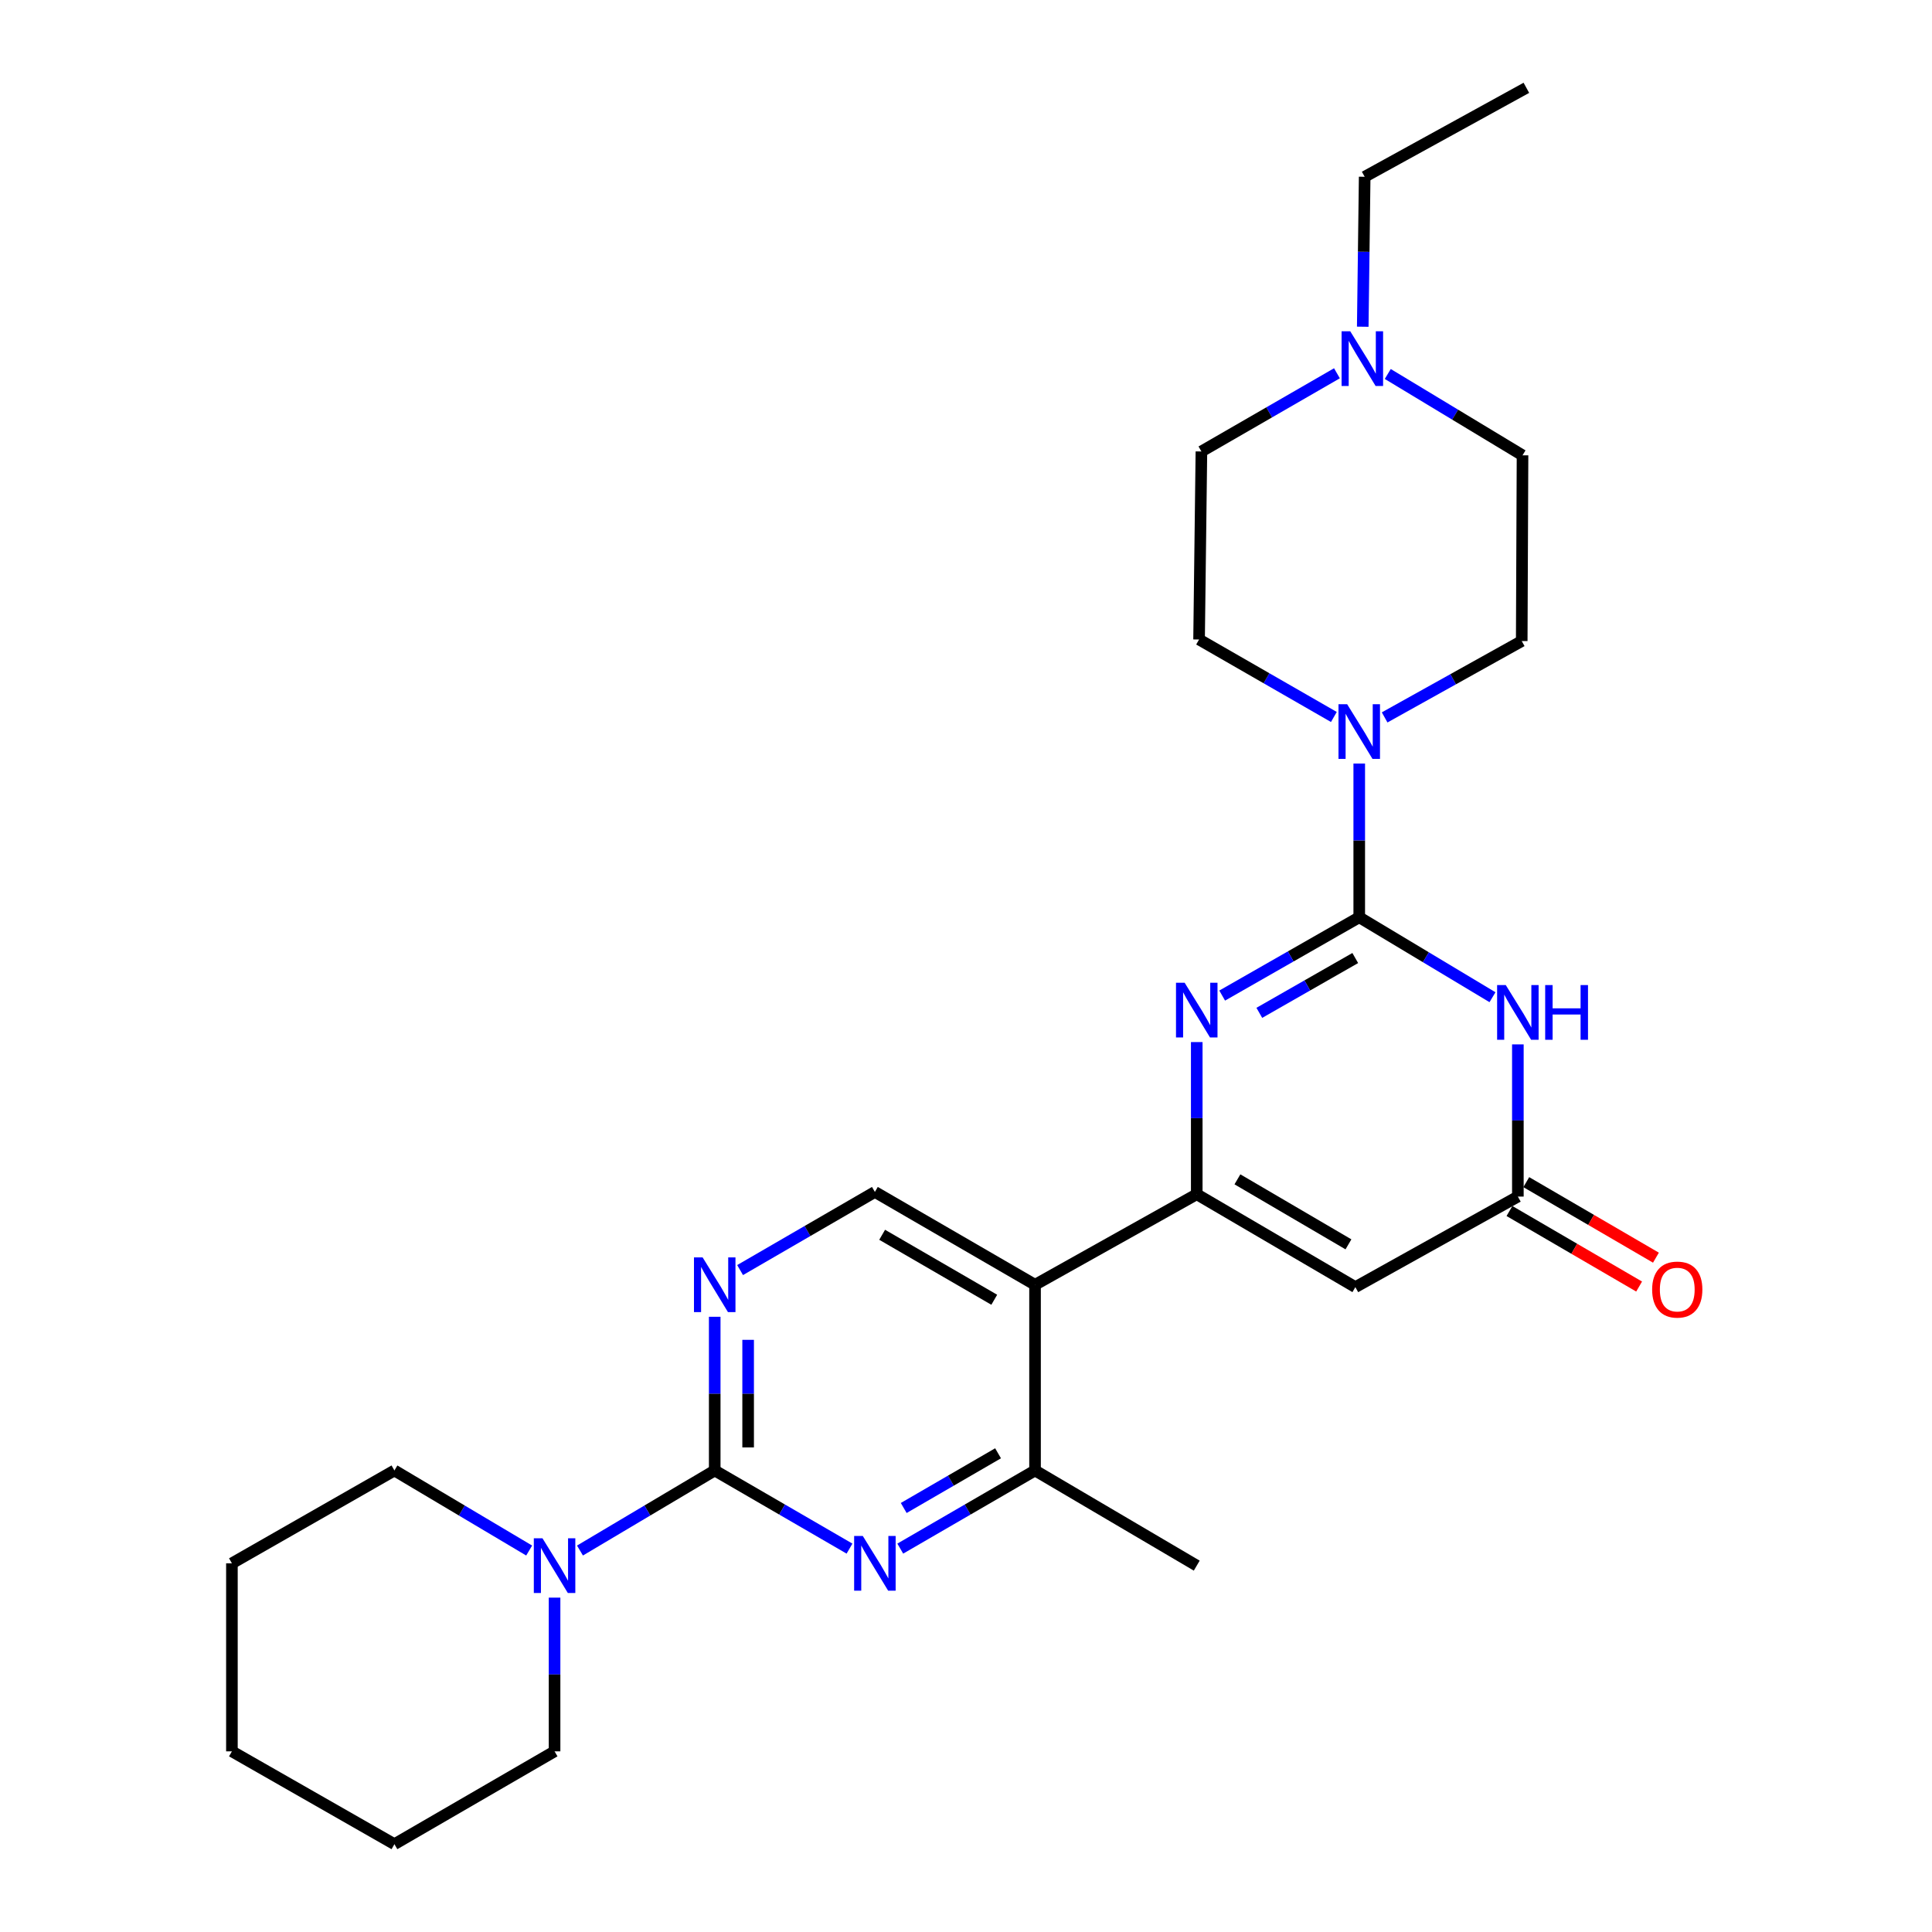 <?xml version='1.0' encoding='iso-8859-1'?>
<svg version='1.1' baseProfile='full'
              xmlns='http://www.w3.org/2000/svg'
                      xmlns:rdkit='http://www.rdkit.org/xml'
                      xmlns:xlink='http://www.w3.org/1999/xlink'
                  xml:space='preserve'
width='1000px' height='1000px' viewBox='0 0 1000 1000'>
<!-- END OF HEADER -->
<rect style='opacity:1.0;fill:#FFFFFF;stroke:none' width='1000' height='1000' x='0' y='0'> </rect>
<path class='bond-1' d='M 703.54,474.777 L 668.068,495.044' style='fill:none;fill-rule:evenodd;stroke:#000000;stroke-width:6px;stroke-linecap:butt;stroke-linejoin:miter;stroke-opacity:1' />
<path class='bond-1' d='M 668.068,495.044 L 632.597,515.31' style='fill:none;fill-rule:evenodd;stroke:#0000FF;stroke-width:6px;stroke-linecap:butt;stroke-linejoin:miter;stroke-opacity:1' />
<path class='bond-1' d='M 701.478,495.875 L 676.648,510.061' style='fill:none;fill-rule:evenodd;stroke:#000000;stroke-width:6px;stroke-linecap:butt;stroke-linejoin:miter;stroke-opacity:1' />
<path class='bond-1' d='M 676.648,510.061 L 651.818,524.248' style='fill:none;fill-rule:evenodd;stroke:#0000FF;stroke-width:6px;stroke-linecap:butt;stroke-linejoin:miter;stroke-opacity:1' />
<path class='bond-2' d='M 703.54,474.777 L 738.026,495.465' style='fill:none;fill-rule:evenodd;stroke:#000000;stroke-width:6px;stroke-linecap:butt;stroke-linejoin:miter;stroke-opacity:1' />
<path class='bond-2' d='M 738.026,495.465 L 772.512,516.153' style='fill:none;fill-rule:evenodd;stroke:#0000FF;stroke-width:6px;stroke-linecap:butt;stroke-linejoin:miter;stroke-opacity:1' />
<path class='bond-8' d='M 703.54,474.777 L 703.54,434.997' style='fill:none;fill-rule:evenodd;stroke:#000000;stroke-width:6px;stroke-linecap:butt;stroke-linejoin:miter;stroke-opacity:1' />
<path class='bond-8' d='M 703.54,434.997 L 703.54,395.216' style='fill:none;fill-rule:evenodd;stroke:#0000FF;stroke-width:6px;stroke-linecap:butt;stroke-linejoin:miter;stroke-opacity:1' />
<path class='bond-0' d='M 619.435,618.138 L 619.435,578.755' style='fill:none;fill-rule:evenodd;stroke:#000000;stroke-width:6px;stroke-linecap:butt;stroke-linejoin:miter;stroke-opacity:1' />
<path class='bond-0' d='M 619.435,578.755 L 619.435,539.373' style='fill:none;fill-rule:evenodd;stroke:#0000FF;stroke-width:6px;stroke-linecap:butt;stroke-linejoin:miter;stroke-opacity:1' />
<path class='bond-5' d='M 619.435,618.138 L 535.735,664.999' style='fill:none;fill-rule:evenodd;stroke:#000000;stroke-width:6px;stroke-linecap:butt;stroke-linejoin:miter;stroke-opacity:1' />
<path class='bond-28' d='M 619.435,618.138 L 701.531,666.21' style='fill:none;fill-rule:evenodd;stroke:#000000;stroke-width:6px;stroke-linecap:butt;stroke-linejoin:miter;stroke-opacity:1' />
<path class='bond-28' d='M 640.489,610.424 L 697.956,644.074' style='fill:none;fill-rule:evenodd;stroke:#000000;stroke-width:6px;stroke-linecap:butt;stroke-linejoin:miter;stroke-opacity:1' />
<path class='bond-7' d='M 785.645,540.574 L 785.645,579.961' style='fill:none;fill-rule:evenodd;stroke:#0000FF;stroke-width:6px;stroke-linecap:butt;stroke-linejoin:miter;stroke-opacity:1' />
<path class='bond-7' d='M 785.645,579.961 L 785.645,619.349' style='fill:none;fill-rule:evenodd;stroke:#000000;stroke-width:6px;stroke-linecap:butt;stroke-linejoin:miter;stroke-opacity:1' />
<path class='bond-3' d='M 369.938,761.114 L 369.938,721.338' style='fill:none;fill-rule:evenodd;stroke:#000000;stroke-width:6px;stroke-linecap:butt;stroke-linejoin:miter;stroke-opacity:1' />
<path class='bond-3' d='M 369.938,721.338 L 369.938,681.562' style='fill:none;fill-rule:evenodd;stroke:#0000FF;stroke-width:6px;stroke-linecap:butt;stroke-linejoin:miter;stroke-opacity:1' />
<path class='bond-3' d='M 387.233,749.181 L 387.233,721.338' style='fill:none;fill-rule:evenodd;stroke:#000000;stroke-width:6px;stroke-linecap:butt;stroke-linejoin:miter;stroke-opacity:1' />
<path class='bond-3' d='M 387.233,721.338 L 387.233,693.495' style='fill:none;fill-rule:evenodd;stroke:#0000FF;stroke-width:6px;stroke-linecap:butt;stroke-linejoin:miter;stroke-opacity:1' />
<path class='bond-11' d='M 369.938,761.114 L 335.066,781.834' style='fill:none;fill-rule:evenodd;stroke:#000000;stroke-width:6px;stroke-linecap:butt;stroke-linejoin:miter;stroke-opacity:1' />
<path class='bond-11' d='M 335.066,781.834 L 300.195,802.554' style='fill:none;fill-rule:evenodd;stroke:#0000FF;stroke-width:6px;stroke-linecap:butt;stroke-linejoin:miter;stroke-opacity:1' />
<path class='bond-29' d='M 369.938,761.114 L 404.822,781.338' style='fill:none;fill-rule:evenodd;stroke:#000000;stroke-width:6px;stroke-linecap:butt;stroke-linejoin:miter;stroke-opacity:1' />
<path class='bond-29' d='M 404.822,781.338 L 439.705,801.561' style='fill:none;fill-rule:evenodd;stroke:#0000FF;stroke-width:6px;stroke-linecap:butt;stroke-linejoin:miter;stroke-opacity:1' />
<path class='bond-4' d='M 701.531,666.21 L 785.645,619.349' style='fill:none;fill-rule:evenodd;stroke:#000000;stroke-width:6px;stroke-linecap:butt;stroke-linejoin:miter;stroke-opacity:1' />
<path class='bond-10' d='M 535.735,664.999 L 535.735,761.114' style='fill:none;fill-rule:evenodd;stroke:#000000;stroke-width:6px;stroke-linecap:butt;stroke-linejoin:miter;stroke-opacity:1' />
<path class='bond-12' d='M 535.735,664.999 L 452.841,616.947' style='fill:none;fill-rule:evenodd;stroke:#000000;stroke-width:6px;stroke-linecap:butt;stroke-linejoin:miter;stroke-opacity:1' />
<path class='bond-12' d='M 514.627,672.755 L 456.601,639.118' style='fill:none;fill-rule:evenodd;stroke:#000000;stroke-width:6px;stroke-linecap:butt;stroke-linejoin:miter;stroke-opacity:1' />
<path class='bond-6' d='M 465.977,801.561 L 500.856,781.337' style='fill:none;fill-rule:evenodd;stroke:#0000FF;stroke-width:6px;stroke-linecap:butt;stroke-linejoin:miter;stroke-opacity:1' />
<path class='bond-6' d='M 500.856,781.337 L 535.735,761.114' style='fill:none;fill-rule:evenodd;stroke:#000000;stroke-width:6px;stroke-linecap:butt;stroke-linejoin:miter;stroke-opacity:1' />
<path class='bond-6' d='M 467.765,780.531 L 492.18,766.375' style='fill:none;fill-rule:evenodd;stroke:#0000FF;stroke-width:6px;stroke-linecap:butt;stroke-linejoin:miter;stroke-opacity:1' />
<path class='bond-6' d='M 492.18,766.375 L 516.596,752.219' style='fill:none;fill-rule:evenodd;stroke:#000000;stroke-width:6px;stroke-linecap:butt;stroke-linejoin:miter;stroke-opacity:1' />
<path class='bond-16' d='M 781.293,626.821 L 814.849,646.367' style='fill:none;fill-rule:evenodd;stroke:#000000;stroke-width:6px;stroke-linecap:butt;stroke-linejoin:miter;stroke-opacity:1' />
<path class='bond-16' d='M 814.849,646.367 L 848.406,665.912' style='fill:none;fill-rule:evenodd;stroke:#FF0000;stroke-width:6px;stroke-linecap:butt;stroke-linejoin:miter;stroke-opacity:1' />
<path class='bond-16' d='M 789.998,611.876 L 823.554,631.421' style='fill:none;fill-rule:evenodd;stroke:#000000;stroke-width:6px;stroke-linecap:butt;stroke-linejoin:miter;stroke-opacity:1' />
<path class='bond-16' d='M 823.554,631.421 L 857.111,650.967' style='fill:none;fill-rule:evenodd;stroke:#FF0000;stroke-width:6px;stroke-linecap:butt;stroke-linejoin:miter;stroke-opacity:1' />
<path class='bond-14' d='M 716.686,371.329 L 752.165,351.565' style='fill:none;fill-rule:evenodd;stroke:#0000FF;stroke-width:6px;stroke-linecap:butt;stroke-linejoin:miter;stroke-opacity:1' />
<path class='bond-14' d='M 752.165,351.565 L 787.644,331.801' style='fill:none;fill-rule:evenodd;stroke:#000000;stroke-width:6px;stroke-linecap:butt;stroke-linejoin:miter;stroke-opacity:1' />
<path class='bond-15' d='M 690.409,371.106 L 655.523,351.055' style='fill:none;fill-rule:evenodd;stroke:#0000FF;stroke-width:6px;stroke-linecap:butt;stroke-linejoin:miter;stroke-opacity:1' />
<path class='bond-15' d='M 655.523,351.055 L 620.636,331.004' style='fill:none;fill-rule:evenodd;stroke:#000000;stroke-width:6px;stroke-linecap:butt;stroke-linejoin:miter;stroke-opacity:1' />
<path class='bond-9' d='M 383.073,657.386 L 417.957,637.166' style='fill:none;fill-rule:evenodd;stroke:#0000FF;stroke-width:6px;stroke-linecap:butt;stroke-linejoin:miter;stroke-opacity:1' />
<path class='bond-9' d='M 417.957,637.166 L 452.841,616.947' style='fill:none;fill-rule:evenodd;stroke:#000000;stroke-width:6px;stroke-linecap:butt;stroke-linejoin:miter;stroke-opacity:1' />
<path class='bond-21' d='M 535.735,761.114 L 619.435,810.368' style='fill:none;fill-rule:evenodd;stroke:#000000;stroke-width:6px;stroke-linecap:butt;stroke-linejoin:miter;stroke-opacity:1' />
<path class='bond-19' d='M 287.044,826.931 L 287.044,866.712' style='fill:none;fill-rule:evenodd;stroke:#0000FF;stroke-width:6px;stroke-linecap:butt;stroke-linejoin:miter;stroke-opacity:1' />
<path class='bond-19' d='M 287.044,866.712 L 287.044,906.493' style='fill:none;fill-rule:evenodd;stroke:#000000;stroke-width:6px;stroke-linecap:butt;stroke-linejoin:miter;stroke-opacity:1' />
<path class='bond-20' d='M 273.894,802.554 L 239.022,781.834' style='fill:none;fill-rule:evenodd;stroke:#0000FF;stroke-width:6px;stroke-linecap:butt;stroke-linejoin:miter;stroke-opacity:1' />
<path class='bond-20' d='M 239.022,781.834 L 204.151,761.114' style='fill:none;fill-rule:evenodd;stroke:#000000;stroke-width:6px;stroke-linecap:butt;stroke-linejoin:miter;stroke-opacity:1' />
<path class='bond-13' d='M 692,193.208 L 656.924,213.443' style='fill:none;fill-rule:evenodd;stroke:#0000FF;stroke-width:6px;stroke-linecap:butt;stroke-linejoin:miter;stroke-opacity:1' />
<path class='bond-13' d='M 656.924,213.443 L 621.847,233.678' style='fill:none;fill-rule:evenodd;stroke:#000000;stroke-width:6px;stroke-linecap:butt;stroke-linejoin:miter;stroke-opacity:1' />
<path class='bond-22' d='M 705.357,169.112 L 705.856,130.305' style='fill:none;fill-rule:evenodd;stroke:#0000FF;stroke-width:6px;stroke-linecap:butt;stroke-linejoin:miter;stroke-opacity:1' />
<path class='bond-22' d='M 705.856,130.305 L 706.355,91.499' style='fill:none;fill-rule:evenodd;stroke:#000000;stroke-width:6px;stroke-linecap:butt;stroke-linejoin:miter;stroke-opacity:1' />
<path class='bond-27' d='M 718.305,193.57 L 753.181,214.623' style='fill:none;fill-rule:evenodd;stroke:#0000FF;stroke-width:6px;stroke-linecap:butt;stroke-linejoin:miter;stroke-opacity:1' />
<path class='bond-27' d='M 753.181,214.623 L 788.057,235.676' style='fill:none;fill-rule:evenodd;stroke:#000000;stroke-width:6px;stroke-linecap:butt;stroke-linejoin:miter;stroke-opacity:1' />
<path class='bond-18' d='M 787.644,331.801 L 788.057,235.676' style='fill:none;fill-rule:evenodd;stroke:#000000;stroke-width:6px;stroke-linecap:butt;stroke-linejoin:miter;stroke-opacity:1' />
<path class='bond-17' d='M 620.636,331.004 L 621.847,233.678' style='fill:none;fill-rule:evenodd;stroke:#000000;stroke-width:6px;stroke-linecap:butt;stroke-linejoin:miter;stroke-opacity:1' />
<path class='bond-25' d='M 287.044,906.493 L 204.151,954.545' style='fill:none;fill-rule:evenodd;stroke:#000000;stroke-width:6px;stroke-linecap:butt;stroke-linejoin:miter;stroke-opacity:1' />
<path class='bond-24' d='M 204.151,761.114 L 120.037,809.177' style='fill:none;fill-rule:evenodd;stroke:#000000;stroke-width:6px;stroke-linecap:butt;stroke-linejoin:miter;stroke-opacity:1' />
<path class='bond-23' d='M 706.355,91.499 L 790.046,45.455' style='fill:none;fill-rule:evenodd;stroke:#000000;stroke-width:6px;stroke-linecap:butt;stroke-linejoin:miter;stroke-opacity:1' />
<path class='bond-26' d='M 120.037,809.177 L 120.037,906.493' style='fill:none;fill-rule:evenodd;stroke:#000000;stroke-width:6px;stroke-linecap:butt;stroke-linejoin:miter;stroke-opacity:1' />
<path class='bond-30' d='M 204.151,954.545 L 120.037,906.493' style='fill:none;fill-rule:evenodd;stroke:#000000;stroke-width:6px;stroke-linecap:butt;stroke-linejoin:miter;stroke-opacity:1' />
<path  class='atom-2' d='M 613.175 508.67
L 622.455 523.67
Q 623.375 525.15, 624.855 527.83
Q 626.335 530.51, 626.415 530.67
L 626.415 508.67
L 630.175 508.67
L 630.175 536.99
L 626.295 536.99
L 616.335 520.59
Q 615.175 518.67, 613.935 516.47
Q 612.735 514.27, 612.375 513.59
L 612.375 536.99
L 608.695 536.99
L 608.695 508.67
L 613.175 508.67
' fill='#0000FF'/>
<path  class='atom-3' d='M 779.385 509.871
L 788.665 524.871
Q 789.585 526.351, 791.065 529.031
Q 792.545 531.711, 792.625 531.871
L 792.625 509.871
L 796.385 509.871
L 796.385 538.191
L 792.505 538.191
L 782.545 521.791
Q 781.385 519.871, 780.145 517.671
Q 778.945 515.471, 778.585 514.791
L 778.585 538.191
L 774.905 538.191
L 774.905 509.871
L 779.385 509.871
' fill='#0000FF'/>
<path  class='atom-3' d='M 799.785 509.871
L 803.625 509.871
L 803.625 521.911
L 818.105 521.911
L 818.105 509.871
L 821.945 509.871
L 821.945 538.191
L 818.105 538.191
L 818.105 525.111
L 803.625 525.111
L 803.625 538.191
L 799.785 538.191
L 799.785 509.871
' fill='#0000FF'/>
<path  class='atom-7' d='M 446.581 795.017
L 455.861 810.017
Q 456.781 811.497, 458.261 814.177
Q 459.741 816.857, 459.821 817.017
L 459.821 795.017
L 463.581 795.017
L 463.581 823.337
L 459.701 823.337
L 449.741 806.937
Q 448.581 805.017, 447.341 802.817
Q 446.141 800.617, 445.781 799.937
L 445.781 823.337
L 442.101 823.337
L 442.101 795.017
L 446.581 795.017
' fill='#0000FF'/>
<path  class='atom-9' d='M 697.28 364.493
L 706.56 379.493
Q 707.48 380.973, 708.96 383.653
Q 710.44 386.333, 710.52 386.493
L 710.52 364.493
L 714.28 364.493
L 714.28 392.813
L 710.4 392.813
L 700.44 376.413
Q 699.28 374.493, 698.04 372.293
Q 696.84 370.093, 696.48 369.413
L 696.48 392.813
L 692.8 392.813
L 692.8 364.493
L 697.28 364.493
' fill='#0000FF'/>
<path  class='atom-10' d='M 363.678 650.839
L 372.958 665.839
Q 373.878 667.319, 375.358 669.999
Q 376.838 672.679, 376.918 672.839
L 376.918 650.839
L 380.678 650.839
L 380.678 679.159
L 376.798 679.159
L 366.838 662.759
Q 365.678 660.839, 364.438 658.639
Q 363.238 656.439, 362.878 655.759
L 362.878 679.159
L 359.198 679.159
L 359.198 650.839
L 363.678 650.839
' fill='#0000FF'/>
<path  class='atom-12' d='M 280.784 796.208
L 290.064 811.208
Q 290.984 812.688, 292.464 815.368
Q 293.944 818.048, 294.024 818.208
L 294.024 796.208
L 297.784 796.208
L 297.784 824.528
L 293.904 824.528
L 283.944 808.128
Q 282.784 806.208, 281.544 804.008
Q 280.344 801.808, 279.984 801.128
L 279.984 824.528
L 276.304 824.528
L 276.304 796.208
L 280.784 796.208
' fill='#0000FF'/>
<path  class='atom-14' d='M 698.884 171.465
L 708.164 186.465
Q 709.084 187.945, 710.564 190.625
Q 712.044 193.305, 712.124 193.465
L 712.124 171.465
L 715.884 171.465
L 715.884 199.785
L 712.004 199.785
L 702.044 183.385
Q 700.884 181.465, 699.644 179.265
Q 698.444 177.065, 698.084 176.385
L 698.084 199.785
L 694.404 199.785
L 694.404 171.465
L 698.884 171.465
' fill='#0000FF'/>
<path  class='atom-17' d='M 855.145 667.481
Q 855.145 660.681, 858.505 656.881
Q 861.865 653.081, 868.145 653.081
Q 874.425 653.081, 877.785 656.881
Q 881.145 660.681, 881.145 667.481
Q 881.145 674.361, 877.745 678.281
Q 874.345 682.161, 868.145 682.161
Q 861.905 682.161, 858.505 678.281
Q 855.145 674.401, 855.145 667.481
M 868.145 678.961
Q 872.465 678.961, 874.785 676.081
Q 877.145 673.161, 877.145 667.481
Q 877.145 661.921, 874.785 659.121
Q 872.465 656.281, 868.145 656.281
Q 863.825 656.281, 861.465 659.081
Q 859.145 661.881, 859.145 667.481
Q 859.145 673.201, 861.465 676.081
Q 863.825 678.961, 868.145 678.961
' fill='#FF0000'/>
</svg>

